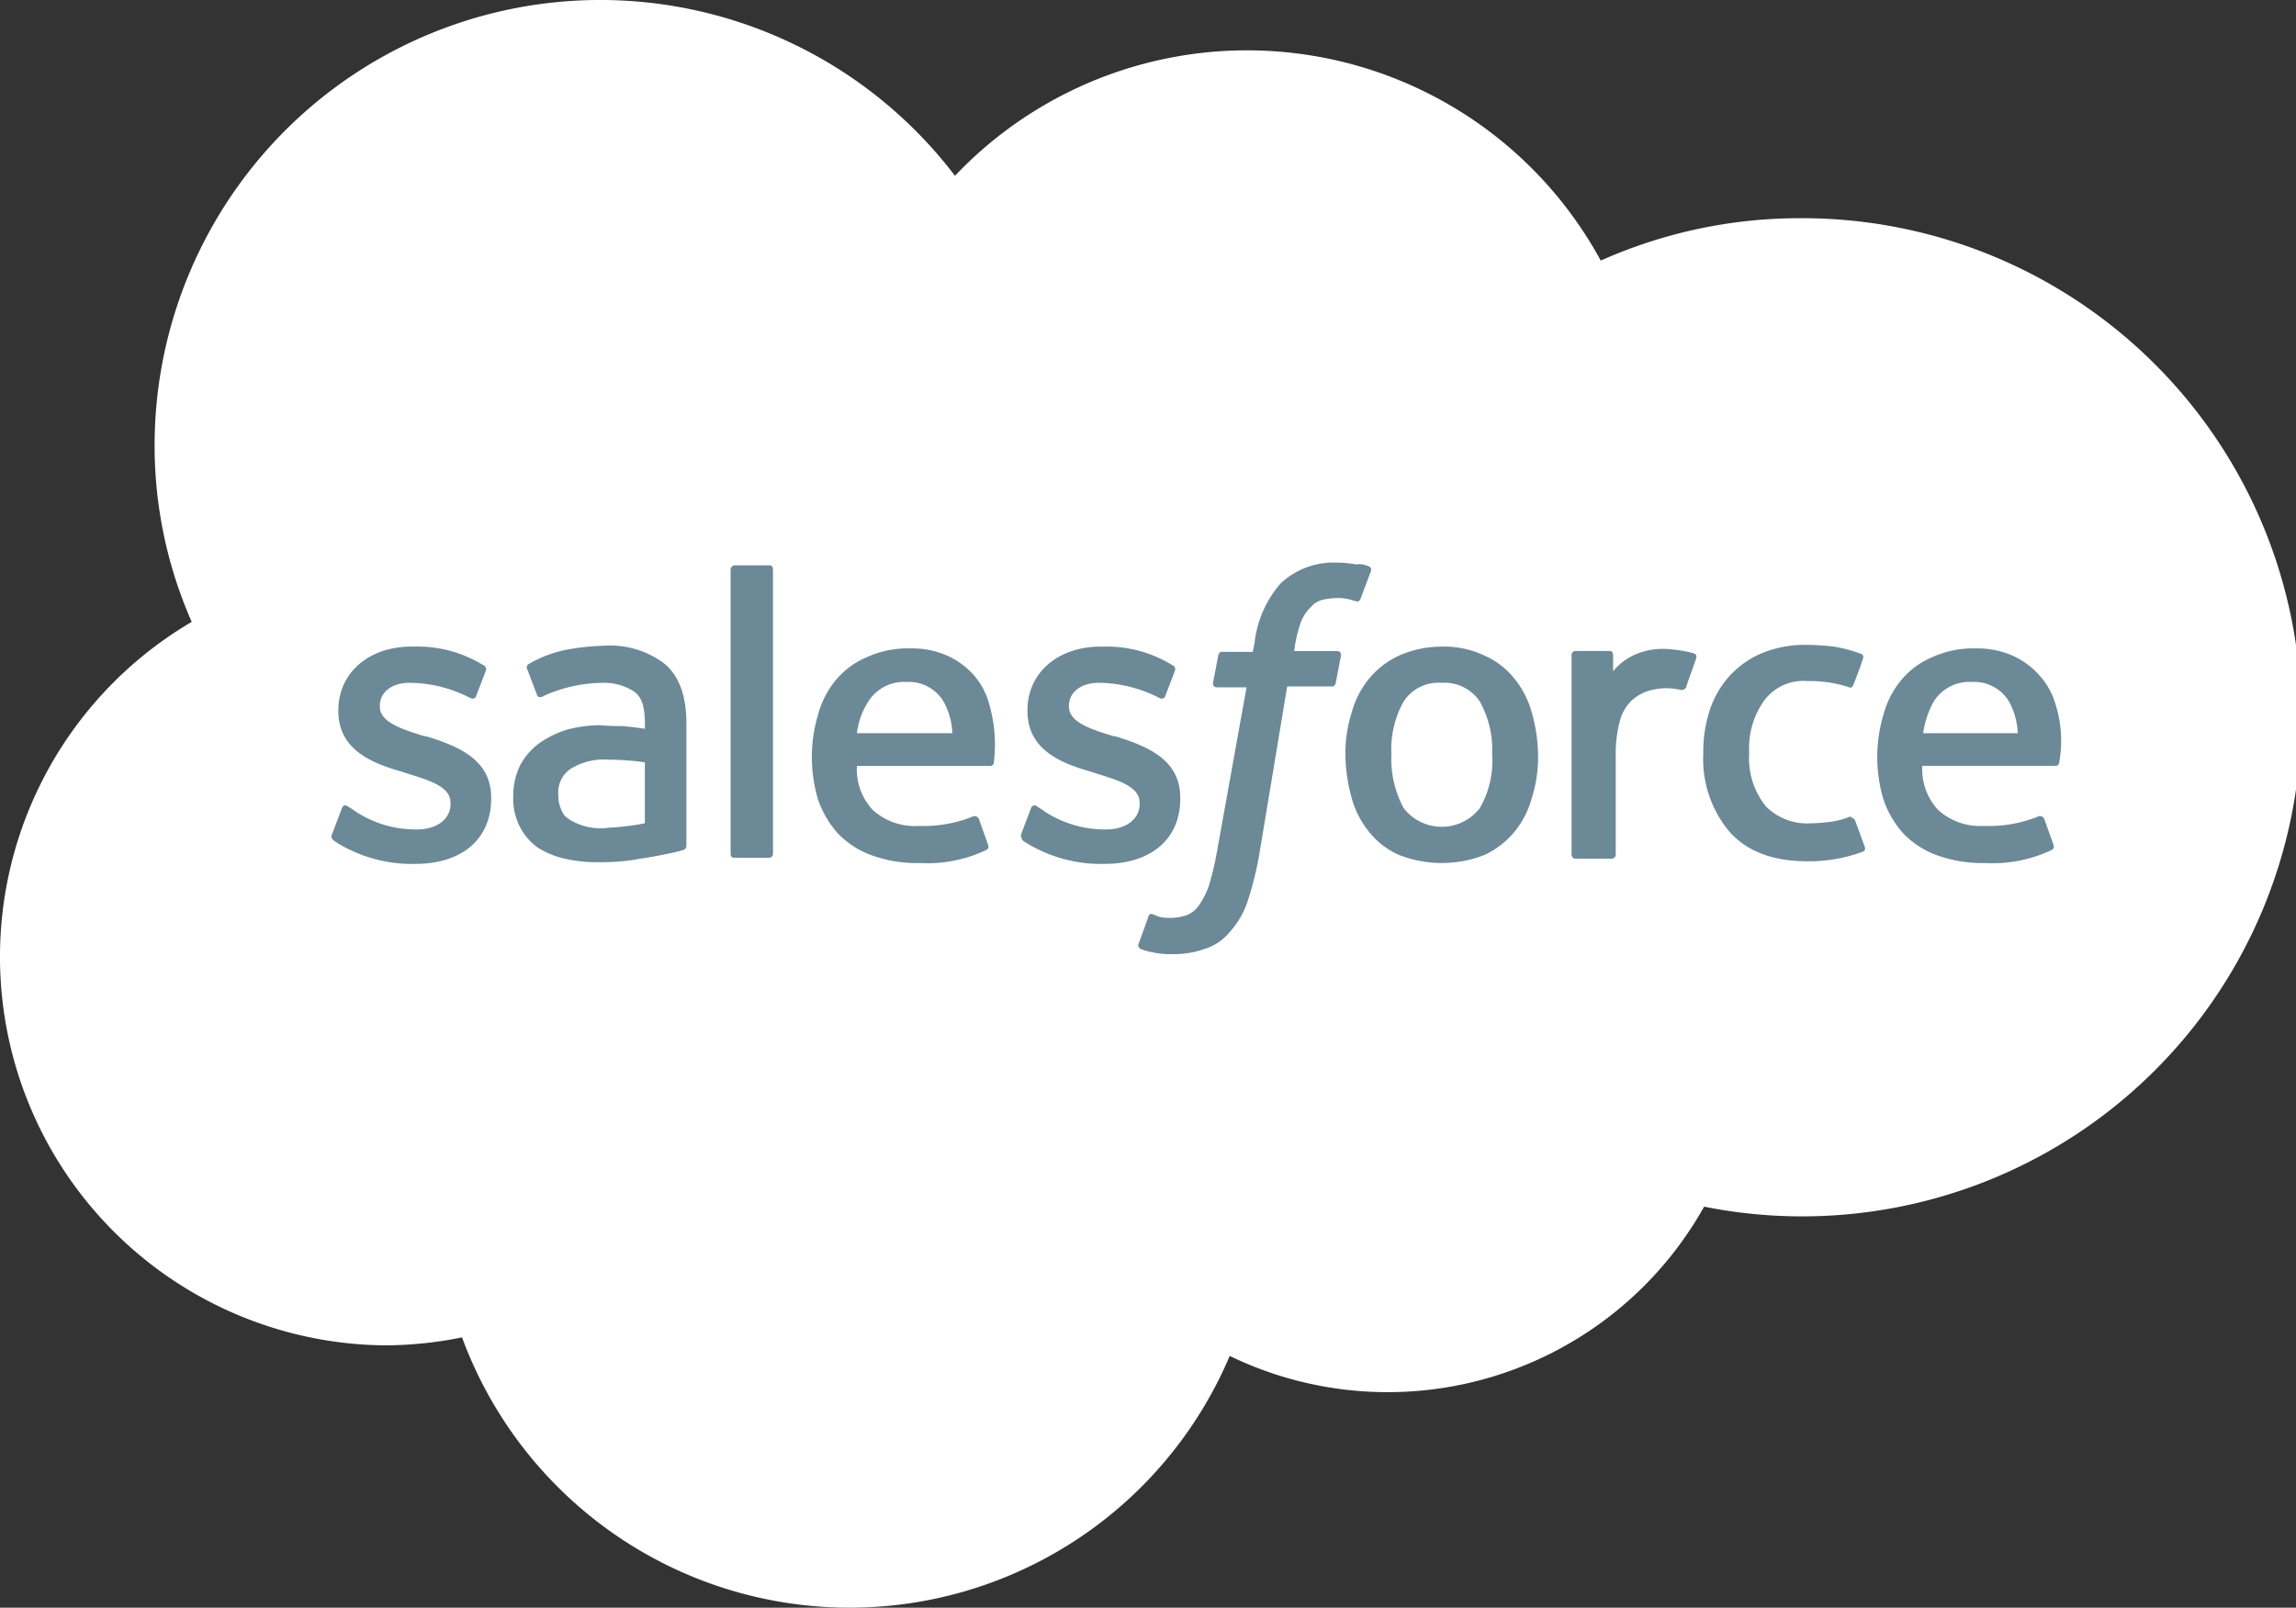 <?xml version="1.0" encoding="UTF-8"?> <svg xmlns="http://www.w3.org/2000/svg" id="Salesforce.com_logo" width="183.255" height="128.328" viewBox="0 0 183.255 128.328"><rect x="0" y="0" width="183.255" height="128.328" fill="#333333" stroke="none"/><path id="Fill-1" d="M76.221,14.031A32.14,32.14,0,0,1,127.764,20.8a38.983,38.983,0,0,1,16.006-3.384,39.838,39.838,0,1,1-7.756,78.9A28.941,28.941,0,0,1,98.15,108.232a32.957,32.957,0,0,1-61.273-1.481,31.063,31.063,0,0,1-6.275.635A31.012,31.012,0,0,1,15.3,49.639a34.922,34.922,0,0,1-2.961-14.172A35.573,35.573,0,0,1,76.221,14.031" transform="translate(0 0)" fill="#fff"></path><path id="Combined-Shape" d="M37.575,85.346,38.35,83.3c.141-.353.353-.212.494-.141.212.141.353.212.635.423a8.752,8.752,0,0,0,4.865,1.41c1.622,0,2.679-.846,2.679-2.045v-.071c0-1.269-1.551-1.763-3.384-2.327l-.423-.141c-2.468-.705-5.147-1.763-5.147-4.865v-.07c0-2.961,2.4-5.077,5.852-5.077h.353a9.963,9.963,0,0,1,5.359,1.481.342.342,0,0,1,.212.423c-.071.212-.705,1.833-.776,2.045-.141.353-.494.141-.494.141a10.717,10.717,0,0,0-4.795-1.2c-1.481,0-2.4.776-2.4,1.833v.071c0,1.2,1.622,1.763,3.455,2.327l.353.07c2.468.776,5.077,1.833,5.077,4.865v.071c0,3.243-2.327,5.218-6.064,5.218a11.387,11.387,0,0,1-5.5-1.269,8.4,8.4,0,0,1-1.058-.635C37.575,85.7,37.434,85.629,37.575,85.346Zm55,0,.776-2.045a.291.291,0,0,1,.494-.141c.212.141.353.212.635.423a8.752,8.752,0,0,0,4.865,1.41c1.622,0,2.679-.846,2.679-2.045v-.071c0-1.269-1.551-1.763-3.384-2.327l-.423-.141c-2.468-.705-5.147-1.763-5.147-4.865v-.07c0-2.961,2.4-5.077,5.852-5.077h.353a9.963,9.963,0,0,1,5.359,1.481.342.342,0,0,1,.212.423c-.071.212-.705,1.833-.776,2.045-.141.353-.494.141-.494.141a10.717,10.717,0,0,0-4.795-1.2c-1.481,0-2.4.776-2.4,1.833v.071c0,1.2,1.622,1.763,3.455,2.327l.353.07c2.468.776,5.077,1.833,5.077,4.865v.071c0,3.243-2.327,5.218-6.064,5.218a11.387,11.387,0,0,1-5.5-1.269,8.4,8.4,0,0,1-1.058-.635c0-.141-.141-.212-.071-.494Zm40.755-9.66a13.072,13.072,0,0,1,.494,3.384,10.627,10.627,0,0,1-.494,3.384,7.276,7.276,0,0,1-1.41,2.75,6.811,6.811,0,0,1-2.4,1.833,9.342,9.342,0,0,1-6.769,0,6.234,6.234,0,0,1-2.4-1.833,7.275,7.275,0,0,1-1.41-2.75,13.073,13.073,0,0,1-.494-3.384,10.627,10.627,0,0,1,.494-3.384,7.275,7.275,0,0,1,1.41-2.75,6.811,6.811,0,0,1,2.4-1.833,8.521,8.521,0,0,1,3.384-.705,7.459,7.459,0,0,1,3.384.705,6.234,6.234,0,0,1,2.4,1.833A7.276,7.276,0,0,1,133.327,75.687ZM130.154,79a7.813,7.813,0,0,0-.987-4.231,3.391,3.391,0,0,0-3.032-1.481A3.313,3.313,0,0,0,123.1,74.77,7.813,7.813,0,0,0,122.116,79a8.259,8.259,0,0,0,.987,4.3,3.844,3.844,0,0,0,6.064,0A7.479,7.479,0,0,0,130.154,79Zm28.979,5.288.776,2.115c.071.282-.141.353-.141.353a12.194,12.194,0,0,1-4.442.776c-2.75,0-4.795-.776-6.2-2.327a9.014,9.014,0,0,1-2.115-6.275,10.627,10.627,0,0,1,.494-3.384,7.537,7.537,0,0,1,1.551-2.75,7.331,7.331,0,0,1,2.538-1.833,8.967,8.967,0,0,1,3.525-.705,20.57,20.57,0,0,1,2.327.141,11.289,11.289,0,0,1,2.115.564.282.282,0,0,1,.212.353c-.282.846-.494,1.41-.776,2.115-.141.353-.353.212-.353.212a9.91,9.91,0,0,0-3.314-.494,3.877,3.877,0,0,0-3.455,1.551,6.5,6.5,0,0,0-1.2,4.16,6.148,6.148,0,0,0,1.34,4.3,4.631,4.631,0,0,0,3.6,1.34,11.7,11.7,0,0,0,1.692-.141,5.853,5.853,0,0,0,1.481-.423c-.07.141.212.071.353.353Zm16.006-9.237a9.655,9.655,0,0,1,.282,4.583.276.276,0,0,1-.282.282H164.492a4.747,4.747,0,0,0,1.269,3.525,4.99,4.99,0,0,0,3.667,1.269,10.438,10.438,0,0,0,4.372-.776.379.379,0,0,1,.423.212l.705,1.974c.141.353,0,.423-.071.494a11,11,0,0,1-5.359,1.058,10.64,10.64,0,0,1-3.878-.635,7.11,7.11,0,0,1-2.679-1.763A7.849,7.849,0,0,1,161.39,82.6a11.851,11.851,0,0,1,0-6.769,7.275,7.275,0,0,1,1.41-2.75,6.477,6.477,0,0,1,2.468-1.833,7.873,7.873,0,0,1,3.525-.705,6.853,6.853,0,0,1,3.032.635,6.263,6.263,0,0,1,2.045,1.551,5.78,5.78,0,0,1,1.269,2.327Zm-10.576,2.256h7.545a5.636,5.636,0,0,0-.705-2.538,3.243,3.243,0,0,0-2.961-1.551,3.361,3.361,0,0,0-3.032,1.551A7.136,7.136,0,0,0,164.563,77.308ZM90.034,75.052a11.544,11.544,0,0,1,.353,4.583.276.276,0,0,1-.282.282H79.458a4.747,4.747,0,0,0,1.269,3.525,4.99,4.99,0,0,0,3.667,1.269,10.438,10.438,0,0,0,4.372-.776.379.379,0,0,1,.423.212l.705,1.974c.141.353,0,.423-.071.494a11,11,0,0,1-5.359,1.058,10.64,10.64,0,0,1-3.878-.635,7.11,7.11,0,0,1-2.679-1.763A7.849,7.849,0,0,1,76.355,82.6a11.851,11.851,0,0,1,0-6.769,7.275,7.275,0,0,1,1.41-2.75,6.478,6.478,0,0,1,2.468-1.833,7.873,7.873,0,0,1,3.525-.705,6.853,6.853,0,0,1,3.032.635,6.263,6.263,0,0,1,2.045,1.551A5.827,5.827,0,0,1,90.034,75.052ZM79.458,77.308h7.615a5.636,5.636,0,0,0-.705-2.538,3.243,3.243,0,0,0-2.961-1.551,3.361,3.361,0,0,0-3.032,1.551A5.973,5.973,0,0,0,79.458,77.308Zm-18.685-.564s.846.071,1.763.212v-.423c0-1.41-.282-2.115-.846-2.538a4.425,4.425,0,0,0-2.609-.705,11.659,11.659,0,0,0-4.654,1.058.218.218,0,0,1-.141.071s-.282.071-.353-.141l-.776-2.045a.315.315,0,0,1,.071-.423,9.731,9.731,0,0,1,3.243-1.2,19.111,19.111,0,0,1,2.82-.282,7.168,7.168,0,0,1,4.865,1.481c1.128.987,1.692,2.538,1.692,4.724v9.73s0,.282-.212.353a7.74,7.74,0,0,1-.776.212c-.353.071-1.622.353-2.679.494a16.334,16.334,0,0,1-3.243.282,11.582,11.582,0,0,1-2.82-.282,6.807,6.807,0,0,1-2.186-.917,4.776,4.776,0,0,1-1.41-1.692,5.022,5.022,0,0,1-.494-2.4,5.531,5.531,0,0,1,.564-2.468,5.3,5.3,0,0,1,1.551-1.763,7.851,7.851,0,0,1,2.186-1.058,10.585,10.585,0,0,1,2.609-.353c.846.071,1.41.071,1.833.071Zm-4.231,7.474a4.721,4.721,0,0,0,3.1.635,20.215,20.215,0,0,0,2.891-.353V79.635a20.806,20.806,0,0,0-2.891-.212,5,5,0,0,0-3.1.776,2.282,2.282,0,0,0-.917,2.045,2.777,2.777,0,0,0,.353,1.41C56.048,83.8,56.119,83.936,56.542,84.218Zm89.9-12.9c-.071.282-.635,1.763-.776,2.256a.387.387,0,0,1-.423.282,6.491,6.491,0,0,0-1.2-.141,5.7,5.7,0,0,0-1.41.212,3.7,3.7,0,0,0-1.34.776,3.374,3.374,0,0,0-.917,1.551,9.835,9.835,0,0,0-.353,2.82v7.9a.333.333,0,0,1-.353.353h-2.82a.333.333,0,0,1-.353-.353V71.1a.323.323,0,0,1,.282-.353h2.75c.212,0,.282.141.282.353v1.269a4.7,4.7,0,0,1,1.763-1.34,5.583,5.583,0,0,1,2.75-.423,11.283,11.283,0,0,1,1.763.282c.282.071.423.141.353.423Zm-26.159-7.333a.282.282,0,0,1,.212.353l-.846,2.256c-.071.141-.141.282-.494.141-.071,0-.212-.071-.564-.141a3.161,3.161,0,0,0-.846-.071,5.48,5.48,0,0,0-1.128.141,1.817,1.817,0,0,0-.917.564,3.525,3.525,0,0,0-.776,1.128,10.559,10.559,0,0,0-.564,2.4h3.384c.282,0,.353.141.353.353l-.423,2.186c-.071.353-.353.282-.353.282H113.8L111.539,87.18a26.423,26.423,0,0,1-.917,3.6,6.746,6.746,0,0,1-1.41,2.4,4.134,4.134,0,0,1-1.974,1.34,7.226,7.226,0,0,1-2.609.423,6.048,6.048,0,0,1-1.551-.141,4.042,4.042,0,0,1-.987-.282.314.314,0,0,1-.141-.423c.071-.212.705-1.9.776-2.186.141-.282.353-.141.353-.141.212.071.353.141.564.212a4.313,4.313,0,0,0,2.115-.141,2.12,2.12,0,0,0,.987-.776,7.053,7.053,0,0,0,.776-1.481,23.729,23.729,0,0,0,.635-2.609l2.4-13.326h-2.327c-.282,0-.353-.141-.353-.353L108.3,71.1c.071-.353.353-.282.353-.282h2.4l.141-.705a8.663,8.663,0,0,1,2.115-4.795,6.2,6.2,0,0,1,4.513-1.622,8.8,8.8,0,0,1,1.481.141A1.69,1.69,0,0,1,120.283,63.982ZM72.759,86.9a.323.323,0,0,1-.282.353h-2.82c-.212,0-.282-.141-.282-.353V64.264c0-.141.141-.353.282-.353h2.82c.212,0,.282.141.282.353Z" transform="translate(-11.063 -18.785)" fill="#6c8997"></path></svg> 